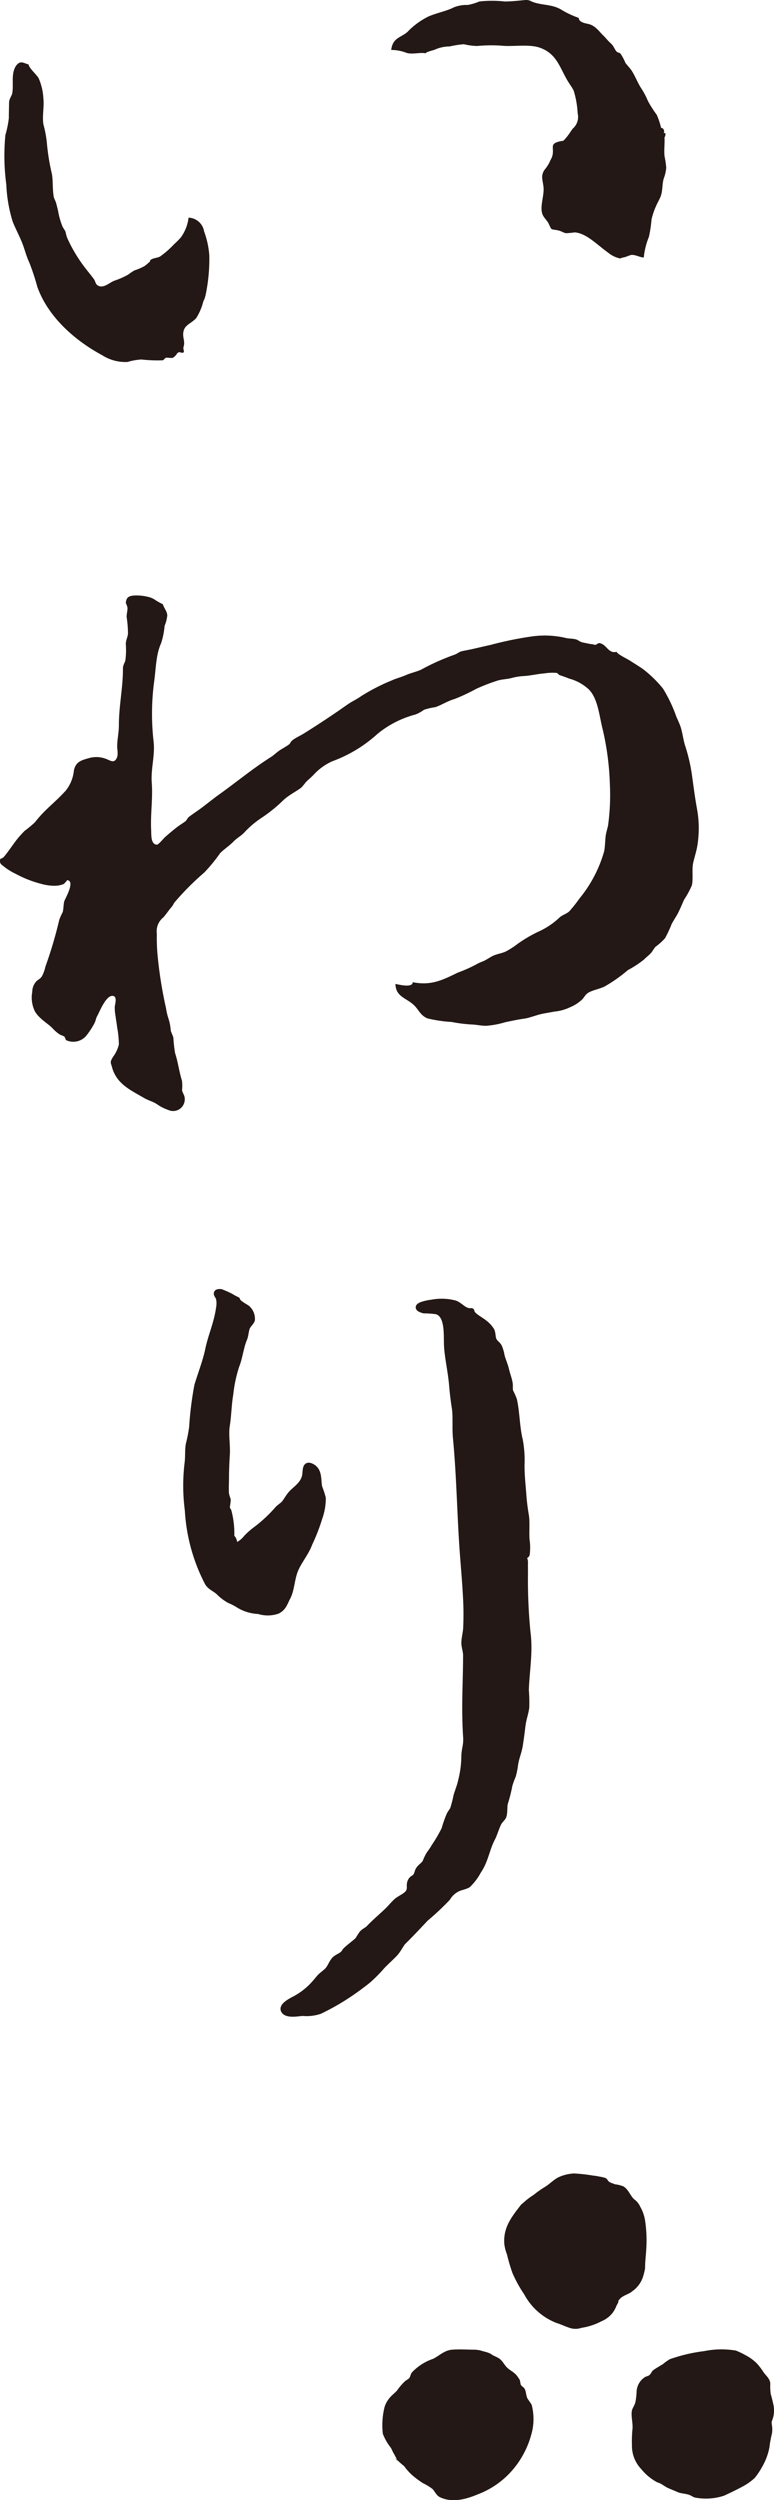 <svg xmlns="http://www.w3.org/2000/svg" viewBox="0 0 93.629 302.253"><defs><style>.\30 dd881e3-429d-4ca5-a60a-8cb35cc423b3,.\35 1edfd13-91b6-4ca2-a6fb-5be9c4a9076c{fill:#231815;fill-rule:evenodd}.\30 dd881e3-429d-4ca5-a60a-8cb35cc423b3{stroke:#231815;stroke-linecap:round;stroke-linejoin:round;stroke-width:.755px}</style></defs><title>logo</title><g id="0b35b7fd-7728-4c9f-9380-0f82462e56f0" data-name="レイヤー 2"><g id="4bd80dda-cc83-414c-baac-0ac74de72315" data-name="design"><path class="51edfd13-91b6-4ca2-a6fb-5be9c4a9076c" d="M51.5 6.451c0-.173.842-.339 1.15-.47a4.4 4.4 0 0 1 1.75-.366 11.5 11.5 0 0 1 1.716-.268 7.286 7.286 0 0 0 1.6.213 18.163 18.163 0 0 1 3.295-.01c1.332.063 3.085-.21 4.3.22 1.95.693 2.348 2.233 3.245 3.819.319.563.589.869.836 1.359a11.143 11.143 0 0 1 .486 2.758 1.864 1.864 0 0 1-.59 1.842c-.214.271-.493.74-.77 1.065-.5.583-.274.337-.9.5-1.169.308-.551.75-.8 1.727-.071.273-.237.493-.346.782a4.843 4.843 0 0 1-.627.941c-.451.735-.2 1.147-.1 2.026.117 1.041-.456 2.306-.145 3.257.155.473.583.783.787 1.228.367.8.213.6 1.1.772.377.071.733.319.976.349a10.213 10.213 0 0 0 1.046-.1c1.4.085 2.672 1.456 4.038 2.437a3.376 3.376 0 0 0 1.4.7c.222.031.211-.086.418-.1.311-.027.833-.306 1.046-.314.521-.018.951.287 1.464.314a9.016 9.016 0 0 1 .627-2.509 16.173 16.173 0 0 0 .314-2.091 8.185 8.185 0 0 1 .523-1.568c.211-.508.5-.935.627-1.359.207-.708.131-1.309.314-1.987a5.021 5.021 0 0 0 .315-1.344 11.547 11.547 0 0 0-.211-1.409c-.069-.736.038-1.492 0-2.231q.279-.61-.1-.558a.422.422 0 0 0-.314-.627 8.962 8.962 0 0 0-.523-1.568 13.482 13.482 0 0 1-1.072-1.681 9.177 9.177 0 0 0-.836-1.568c-.424-.682-.624-1.249-1.057-1.982-.205-.347-.7-.854-.825-1.05a6.459 6.459 0 0 0-.576-1.089c-.184-.2-.351-.1-.528-.318-.253-.306-.3-.617-.645-.931-.461-.422-.625-.683-.969-1.008-.423-.4-.93-1.18-1.777-1.359-.435-.092-1.15-.224-1.15-.732a10.9 10.9 0 0 1-2.2-1.046C66.749.528 65.659.641 64.574.282c-.424-.14-.529-.327-1.107-.272-.8.075-1.58.168-2.412.168a14.012 14.012 0 0 0-3.067 0A6.8 6.8 0 0 1 56.593.6a4.126 4.126 0 0 0-1.742.31c-.751.4-1.973.642-2.978 1.062a8.981 8.981 0 0 0-2.563 1.866c-.822.74-1.8.689-1.987 2.2A5.127 5.127 0 0 1 49.2 6.4c.7.2 1.688-.1 2.3.051zM1.533 26.787c.272.707.753 1.617 1.1 2.457.362.883.509 1.639.917 2.508a28.413 28.413 0 0 1 .965 2.929c1.287 3.605 4.5 6.465 7.842 8.26a5.2 5.2 0 0 0 3.067.819 7.563 7.563 0 0 1 1.673-.3 17.419 17.419 0 0 0 2.579.1c.152-.023.266-.29.418-.314.187-.029.64.079.836 0a1.57 1.57 0 0 0 .46-.458.359.359 0 0 1 .481-.17q.523.157.314-.418V42c.237-.679-.065-1.066-.022-1.687.073-1.053.9-1.121 1.575-1.857a6.839 6.839 0 0 0 .852-2 3.494 3.494 0 0 0 .314-.941 21.225 21.225 0 0 0 .416-4.615 10.494 10.494 0 0 0-.627-2.915 1.989 1.989 0 0 0-1.882-1.673 5.084 5.084 0 0 1-.941 2.4 11.136 11.136 0 0 1-.836.836 11.043 11.043 0 0 1-1.673 1.464c-.316.168-.737.168-1.046.349-.352.206-.031.134-.209.279a5.949 5.949 0 0 1-.613.52 6.422 6.422 0 0 1-1.217.525 6.675 6.675 0 0 0-.784.523 9.777 9.777 0 0 1-1.673.732c-.534.2-1.239.909-1.882.627-.423-.185-.348-.5-.575-.817-.34-.473-.642-.82-.993-1.274a18.257 18.257 0 0 1-2.143-3.5 3.31 3.31 0 0 1-.261-.784c-.061-.363-.27-.5-.418-.836a9.116 9.116 0 0 1-.523-1.882c-.016-.082-.191-.755-.209-.836-.063-.284-.286-.668-.314-.836-.159-.976-.078-1.8-.209-2.718a26.271 26.271 0 0 1-.627-3.869 13.871 13.871 0 0 0-.418-2.2c-.152-1.022.115-2.109 0-3.137a7 7 0 0 0-.578-2.437c-.237-.412-1.2-1.255-1.2-1.641-.655-.184-1.015-.565-1.563.2a2.5 2.5 0 0 0-.319.954c-.107.665.023 1.517-.1 2.3-.053.327-.387.694-.391 1.14-.006.678-.027 1.183-.027 1.892a12.48 12.48 0 0 1-.418 2.039 26.277 26.277 0 0 0 .113 6 17.453 17.453 0 0 0 .769 4.462zM84.324 97.832c-.255-1.359-.44-2.866-.627-4.182a20.656 20.656 0 0 0-.836-3.555c-.206-.655-.3-1.521-.523-2.2-.148-.437-.317-.792-.523-1.255a17.348 17.348 0 0 0-1.619-3.4 14.329 14.329 0 0 0-2.145-2.14c-.381-.333-1.316-.885-1.882-1.255-.271-.177-1.568-.8-1.568-1.046-1.039.26-1.174-.891-2.085-1.054-.111-.02-.49.216-.424.217-.21-.006-.417-.09-.627-.1-.043 0-.951-.185-1.046-.209-.324-.084-.472-.29-.784-.366-.434-.105-.923-.071-1.281-.183a11.23 11.23 0 0 0-3.874-.183 42.282 42.282 0 0 0-5.144 1.046c-.713.152-1.443.333-2.3.523-.323.071-.962.18-1.255.261-.247.068-.565.333-.8.4a27.517 27.517 0 0 0-4.012 1.791c-.526.259-1.266.406-1.882.68-.546.243-1.126.375-1.673.627a23.733 23.733 0 0 0-3.757 1.93c-.515.373-.956.548-1.471.893s-.9.63-1.359.941a115.25 115.25 0 0 1-4.078 2.666c-.427.264-.967.5-1.374.813-.223.17-.252.377-.4.494-.335.26-.825.508-1.192.758-.287.2-.737.6-.9.705-2.383 1.508-4.221 3.066-6.378 4.6-.671.478-1.525 1.175-2.2 1.673-.354.263-1.155.8-1.464 1.046-.155.123-.251.393-.418.523-.266.206-.725.482-1.046.732a28.89 28.89 0 0 0-1.389 1.158c-.232.21-.811.943-1.016.933-.753-.036-.658-1.212-.687-1.788-.094-1.892.215-3.792.075-5.669-.127-1.705.4-3.3.227-4.952a29.619 29.619 0 0 1 .021-7c.264-1.793.236-3.556.886-4.952a9.488 9.488 0 0 0 .418-2.091 4.367 4.367 0 0 0 .324-1.274c-.031-.5-.4-.869-.534-1.34a8.105 8.105 0 0 1-.941-.523 2.125 2.125 0 0 0-.761-.344 5.684 5.684 0 0 0-1.952-.174c-.628.1-.781.337-.836.941.012-.126.205.439.209.523.017.381-.122.769-.1 1.15a12.957 12.957 0 0 1 .159 2c-.047.458-.236.693-.264 1.216a9.529 9.529 0 0 1-.052 2.007c-.155.482-.3.572-.294 1.057.011 2.176-.49 4.449-.49 6.785 0 .846-.181 1.607-.205 2.442-.014.478.165 1.088-.063 1.535-.354.692-.77.239-1.416.035a3.224 3.224 0 0 0-1.956-.041c-1.114.292-1.576.546-1.8 1.467a4.608 4.608 0 0 1-.99 2.461C6.457 97.212 5.476 97.8 4.235 99.4a14.036 14.036 0 0 1-1.255 1.046 13.241 13.241 0 0 0-.941 1.046c-.4.507-1.191 1.678-1.568 2.091-.316.346-.484.046-.471.575.009.336.344.474.575.68a7.205 7.205 0 0 0 1.3.792A13.507 13.507 0 0 0 5 106.858a5.845 5.845 0 0 0 1.684.225 2.956 2.956 0 0 0 1-.2c.084-.034.47-.474.421-.477 1.039.049-.185 2.159-.314 2.509-.123.334-.092.973-.209 1.359a7.443 7.443 0 0 0-.418.941 50.418 50.418 0 0 1-1.673 5.646 4.29 4.29 0 0 1-.428 1.177c-.254.379-.53.389-.771.723a1.836 1.836 0 0 0-.389 1.146 3.779 3.779 0 0 0 .334 2.39c.521.882 1.623 1.489 2.091 1.987a4.644 4.644 0 0 0 .835.737c.178.13.464.176.629.309.056.045.154.382.209.418a2.041 2.041 0 0 0 2.509-.627 9.743 9.743 0 0 0 .941-1.464c.143-.3.142-.538.314-.836.274-.477 1.117-2.7 1.987-2.4.436.15.147 1.066.132 1.243a4.734 4.734 0 0 0 .077 1.057c.063.524.175 1.156.209 1.464a12.172 12.172 0 0 1 .209 2.091 4.17 4.17 0 0 1-.711 1.5c-.4.672-.279.638-.125 1.215.548 2.05 2.215 2.773 3.883 3.748.551.322 1.047.414 1.554.748a5.784 5.784 0 0 0 1.366.7 1.412 1.412 0 0 0 2-1.4c.01-.357-.308-.726-.321-1a5.441 5.441 0 0 0-.009-1.127c-.347-1.09-.473-2.244-.836-3.346a16.914 16.914 0 0 1-.209-1.882c-.025-.137-.3-.721-.314-.836a6.111 6.111 0 0 0-.314-1.568 7.643 7.643 0 0 1-.261-1.15 51.188 51.188 0 0 1-1.009-6.286 22.814 22.814 0 0 1-.1-2.7 2.135 2.135 0 0 1 .774-1.972c.363-.4.75-.991 1.017-1.279.174-.187.242-.443.418-.627a33.235 33.235 0 0 1 3.555-3.555 20.139 20.139 0 0 0 1.882-2.3c.342-.384 1.134-.907 1.673-1.464.373-.385.891-.653 1.255-1.046a11.337 11.337 0 0 1 2.1-1.781 18.127 18.127 0 0 0 2.651-2.153c.659-.605 1.616-1.085 2.151-1.5a6.769 6.769 0 0 0 .523-.627c.2-.216.642-.587.961-.914a6.794 6.794 0 0 1 2.28-1.647 16.551 16.551 0 0 0 5.437-3.293 12.073 12.073 0 0 1 4.6-2.352 4.531 4.531 0 0 0 1.046-.575 8 8 0 0 1 1.359-.314c.793-.27 1.469-.737 2.3-.976a21.549 21.549 0 0 0 2.614-1.22 22.169 22.169 0 0 1 2.718-1.046c.455-.122 1.077-.153 1.516-.261a7.152 7.152 0 0 1 1.586-.261c.792-.041 1.751-.277 2.44-.314a6.088 6.088 0 0 1 1.517-.064c.137.032.23.229.365.273.44.144.727.249 1.15.418a5.616 5.616 0 0 1 2.37 1.309c1.13 1.144 1.258 3.264 1.708 4.965a33.491 33.491 0 0 1 .836 6.527 27 27 0 0 1-.209 4.869c-.042.336-.255.91-.314 1.464-.037.346-.067 1.226-.165 1.723a15.716 15.716 0 0 1-2.972 5.7 18.159 18.159 0 0 1-1.2 1.521c-.3.332-.851.472-1.208.779a9.152 9.152 0 0 1-2.562 1.725 16.442 16.442 0 0 0-2.5 1.463 10.339 10.339 0 0 1-1.49.958c-.485.208-.912.258-1.4.454-.423.171-.908.551-1.359.732a5.1 5.1 0 0 0-.889.418 18.1 18.1 0 0 1-2.143.941c-1.783.87-3.221 1.608-5.437 1.15 0 .711-1.648.3-2.091.209.03 1.609 1.375 1.684 2.309 2.637.535.545.711 1.16 1.556 1.53a16.364 16.364 0 0 0 2.931.434 17.475 17.475 0 0 0 2.614.314c.6.051.952.144 1.568.151a11.069 11.069 0 0 0 2.317-.438c.981-.2 1.4-.3 2.388-.445.462-.068 1.311-.384 1.882-.523.422-.1 1.316-.246 1.673-.314a5.6 5.6 0 0 0 1.882-.523 4.77 4.77 0 0 0 1.5-.976c.417-.5.393-.694 1.135-.983.524-.2 1.014-.3 1.546-.551a18.145 18.145 0 0 0 2.823-1.987 12.584 12.584 0 0 0 1.938-1.267c.31-.315.523-.462.781-.72s.386-.587.627-.836a6.985 6.985 0 0 0 1.148-1.035 14.832 14.832 0 0 0 .786-1.684c.208-.421.575-.945.784-1.359.283-.558.489-1.086.739-1.622a11.147 11.147 0 0 0 .934-1.724c.177-.736-.022-1.926.157-2.718.1-.461.377-1.377.47-1.882a13.12 13.12 0 0 0 0-4.596zM73.424 263.449c.1.117.161.26.308.346.2.117.436.171.647.27a3.9 3.9 0 0 1 1.044.261c.623.383.807 1.118 1.305 1.566a2.16 2.16 0 0 1 .721.889 4.88 4.88 0 0 1 .584 1.656 16.3 16.3 0 0 1 .131 3.676c-.056.856-.13 1.329-.131 2.132a9.242 9.242 0 0 1-.261 1.044 3.434 3.434 0 0 1-1.3 1.719c-.373.345-1.148.492-1.518.952-.06.074-.121.148-.187.217a.418.418 0 0 1 .048-.028c.02.185-.162.442-.241.6a3.526 3.526 0 0 1-.457.848 3.382 3.382 0 0 1-1.376 1.037 7.652 7.652 0 0 1-2.408.79 2.224 2.224 0 0 1-1.436 0c-.562-.188-1.127-.458-1.566-.587a7.519 7.519 0 0 1-3.915-3.458 15.482 15.482 0 0 1-1.436-2.61 22.033 22.033 0 0 1-.653-2.219 5.276 5.276 0 0 1-.327-1.308c-.124-1.987.891-3.233 2.023-4.7.041-.053.405-.333.556-.483a8.193 8.193 0 0 1 .975-.711 12.219 12.219 0 0 1 1.391-.98c.547-.337 1.007-.83 1.557-1.125a5.051 5.051 0 0 1 1.915-.486 19.541 19.541 0 0 1 2.349.261 4.916 4.916 0 0 1 .715.113 3.926 3.926 0 0 1 .759.178.5.5 0 0 1 .184.14z"/><path class="51edfd13-91b6-4ca2-a6fb-5be9c4a9076c" d="M75.557 275.574q-.2.587.392.392a.361.361 0 0 0-.392-.392zM59.3 284.528a.985.985 0 0 1 .1.064c.342.259.8.356 1.123.644s.5.673.8.971c.422.419.929.586 1.292 1.117.068.1.2.293.261.392l.1.489c.057.287.355.348.487.584.188.336.163.789.329 1.146.031.066.5.721.522.783a6.857 6.857 0 0 1 .1 3.014 11.04 11.04 0 0 1-1.968 4.321 10.41 10.41 0 0 1-4.652 3.5c-1.321.55-3.117 1.11-4.665.294-.329-.173-.6-.746-.816-.946a6.284 6.284 0 0 0-1.147-.7 11.874 11.874 0 0 1-1.071-.774 6.42 6.42 0 0 1-1.2-1.277 13.921 13.921 0 0 1-1.147-1.038c.794 1.054-.248-.718-.131-.522-.121-.2-.245-.528-.337-.67a6.557 6.557 0 0 1-.968-1.679 9.078 9.078 0 0 1 .207-3.246 3.1 3.1 0 0 1 .576-1.061c.254-.33.721-.691.914-.914a7.576 7.576 0 0 1 .979-1.142c.054-.046.5-.35.485-.337.17-.2.191-.53.364-.739a6.3 6.3 0 0 1 2.545-1.631c.767-.374 1.351-1.03 2.31-1.109.892-.074 1.82 0 2.714 0a3.23 3.23 0 0 1 1.034.193 4.38 4.38 0 0 1 .86.273zM91.168 285.374q.2.161.377.34a7.558 7.558 0 0 1 .81 1.059c.323.462.765.763.829 1.363a7.1 7.1 0 0 0 .045 1.261c.12.415.228.835.315 1.258a3.294 3.294 0 0 1-.147 1.982c-.107.257-.019.424 0 .69a3.106 3.106 0 0 1-.018.9 12.222 12.222 0 0 0-.3 1.631 7.421 7.421 0 0 1-.787 2.194 9.428 9.428 0 0 1-1 1.525 7.2 7.2 0 0 1-1.488 1.044c-.783.419-1.433.734-2.253 1.105a7.012 7.012 0 0 1-3.549.2c-.057-.012-.42-.23-.575-.289-.517-.2-1.011-.16-1.471-.364-.35-.155-.793-.332-1.227-.522-.084-.037-.7-.431-.744-.457-.162-.1-.43-.168-.6-.261a6.331 6.331 0 0 1-1.785-1.5 4.1 4.1 0 0 1-1.157-2.9 15.536 15.536 0 0 1 .073-2.053c.045-.679-.193-1.474-.082-2.121.052-.3.293-.6.422-1.022a8.718 8.718 0 0 0 .149-1.2 2.205 2.205 0 0 1 1.077-1.9 2.7 2.7 0 0 0 .389-.146c.26-.149.326-.444.53-.639a7.825 7.825 0 0 1 .728-.461c.1-.078.372-.229.456-.278a6.162 6.162 0 0 1 .838-.6 19.824 19.824 0 0 1 4.166-.979 10.5 10.5 0 0 1 3.831-.065 9.8 9.8 0 0 1 1.22.589 5.48 5.48 0 0 1 .928.616z"/><path class="51edfd13-91b6-4ca2-a6fb-5be9c4a9076c" d="M56.9 296.716v-.392h-.131v-.131h-.392v.131h-.131c.075.262-.016.113.131.261v.131z"/><path class="0dd881e3-429d-4ca5-a60a-8cb35cc423b3" d="M28.679 157.161c0 .359 1.1.886 1.255 1.046a1.7 1.7 0 0 1 .523 1.359c-.037.229-.522.634-.627.993-.148.5-.148.91-.314 1.307-.444 1.061-.521 2.2-.941 3.241a16.79 16.79 0 0 0-.732 3.45c-.21 1.192-.231 2.623-.418 3.764-.179 1.093.075 2.44 0 3.555-.045.66-.1 1.872-.1 2.748 0 .656-.046 1.332 0 1.987a5.45 5.45 0 0 0 .209.7c0 .22-.105.822-.1.836.032.835.089.167.209.627a10.351 10.351 0 0 1 .314 3.137c.331 0 .394.721.418 1.046a3.07 3.07 0 0 0 1.457-1.043 9.4 9.4 0 0 1 1.316-1.133 17.672 17.672 0 0 0 2.455-2.32c.223-.238.5-.4.732-.627.28-.28.522-.837.977-1.32s1.389-1.059 1.6-2.065c.129-.6-.067-1.624.861-1.094.886.507.644 1.649.845 2.492a8.892 8.892 0 0 1 .418 1.29 7 7 0 0 1-.418 2.37 22.493 22.493 0 0 1-1.2 3.085c-.413 1.121-1.225 2.066-1.673 3.084-.508 1.155-.464 2.471-.993 3.45-.305.564-.454 1.236-1.194 1.6a3.575 3.575 0 0 1-2.263.022 4.99 4.99 0 0 1-2.346-.685 7.534 7.534 0 0 0-1.2-.627 5.618 5.618 0 0 1-1.3-1.007c-.526-.442-1.005-.583-1.315-1.1a21.565 21.565 0 0 1-2.4-8.765 22.751 22.751 0 0 1-.035-5.636c.121-.83.009-1.811.192-2.467a17.744 17.744 0 0 0 .366-1.934 40.794 40.794 0 0 1 .627-5.019c.4-1.343 1.016-2.913 1.307-4.308.372-1.788 1.059-3.178 1.321-5.078a2.881 2.881 0 0 0-.014-1.175c-.083-.31-.647-.779.209-.732a11.632 11.632 0 0 1 1.253.561 5.385 5.385 0 0 0 .719.385zM57.013 158.52c0 .5 1.112 1.037 1.513 1.373a3.488 3.488 0 0 1 .9.95c.2.394.1.851.308 1.232.173.315.446.431.631.775a5.073 5.073 0 0 1 .31 1.107c.173.6.4 1.084.523 1.621.12.5.329 1.081.418 1.516.1.477-.015.768.1 1.15a8.767 8.767 0 0 1 .444.993c.354 1.63.312 3.245.706 4.862a13.372 13.372 0 0 1 .209 3.032c0 1.294.13 2.4.209 3.45a25.1 25.1 0 0 0 .316 2.619c.134.8.014 1.968.081 2.934a6.313 6.313 0 0 1 .023 1.764c-.029.124-.289.185-.313.32-.032.18.111.453.1.627-.009.251 0 .984 0 1.3a63.989 63.989 0 0 0 .314 7.277c.3 2.324-.141 4.656-.209 6.9a19.6 19.6 0 0 1 .052 2.091c-.094.751-.353 1.334-.47 2.3-.084.688-.21 1.681-.314 2.3-.141.846-.4 1.34-.558 2.23a8.97 8.97 0 0 1-.279 1.429 10.9 10.9 0 0 0-.418 1.15 18 18 0 0 1-.523 2.091c-.148.387-.025 1.178-.209 1.673-.061.164-.42.5-.546.723-.314.568-.531 1.413-.814 1.943-.669 1.256-.793 2.65-1.665 3.92a6.588 6.588 0 0 1-1.252 1.668c-.307.206-.918.289-1.285.488a2.885 2.885 0 0 0-1.191 1.106 31.829 31.829 0 0 1-2.647 2.484c-1.109 1.178-1.723 1.835-2.718 2.823-.3.3-.567.963-1.046 1.464s-1.294 1.215-1.673 1.673a18.016 18.016 0 0 1-1.464 1.464c-.448.38-1.514 1.17-2.049 1.529a28.067 28.067 0 0 1-3.859 2.235 5.01 5.01 0 0 1-2.063.231c-.367.01-1.692.288-2.145-.162-.615-.611.836-1.29 1.384-1.585a8.589 8.589 0 0 0 2.248-1.83c.262-.276.456-.576.732-.836.236-.222.62-.489.836-.732.322-.363.448-.809.764-1.2.266-.327.7-.447 1.015-.706.242-.2.249-.337.416-.5.4-.4 1.2-.968 1.464-1.255a9.419 9.419 0 0 1 .517-.791c.283-.293.56-.366.8-.615.588-.624 1.316-1.25 2.015-1.9.564-.526.661-.7 1.264-1.3.409-.409 1.351-.71 1.589-1.281.2-.484-.052-.791.223-1.272.158-.276.363-.271.559-.505.21-.251.222-.576.357-.8.235-.39.654-.587.836-.941a7.012 7.012 0 0 1 .418-.889c.208-.311.479-.656.627-.941a18.933 18.933 0 0 0 1.255-2.143 13.71 13.71 0 0 1 .627-1.777c.118-.23.307-.43.418-.68a15.612 15.612 0 0 0 .418-1.621c.139-.463.43-1.213.523-1.673a12.587 12.587 0 0 0 .418-2.969c0-1 .286-1.408.219-2.4a47.838 47.838 0 0 1-.1-2.537c-.044-2.448.093-4.92.093-7.372 0-.533-.206-1.006-.207-1.5 0-.58.184-1.186.217-1.773a36.754 36.754 0 0 0-.023-3.8c-.094-1.889-.283-3.9-.405-5.625-.313-4.437-.374-9.08-.812-13.623-.113-1.172.028-2.566-.129-3.577a36.74 36.74 0 0 1-.314-2.544c-.124-1.7-.523-3.358-.627-4.853-.091-1.306.219-3.841-1.255-4.313a10.547 10.547 0 0 0-1.56-.115c-1.6-.437.36-.841.967-.905a6.285 6.285 0 0 1 2.8.1c.678.265 1.144 1.031 1.966.924z"/></g></g></svg>